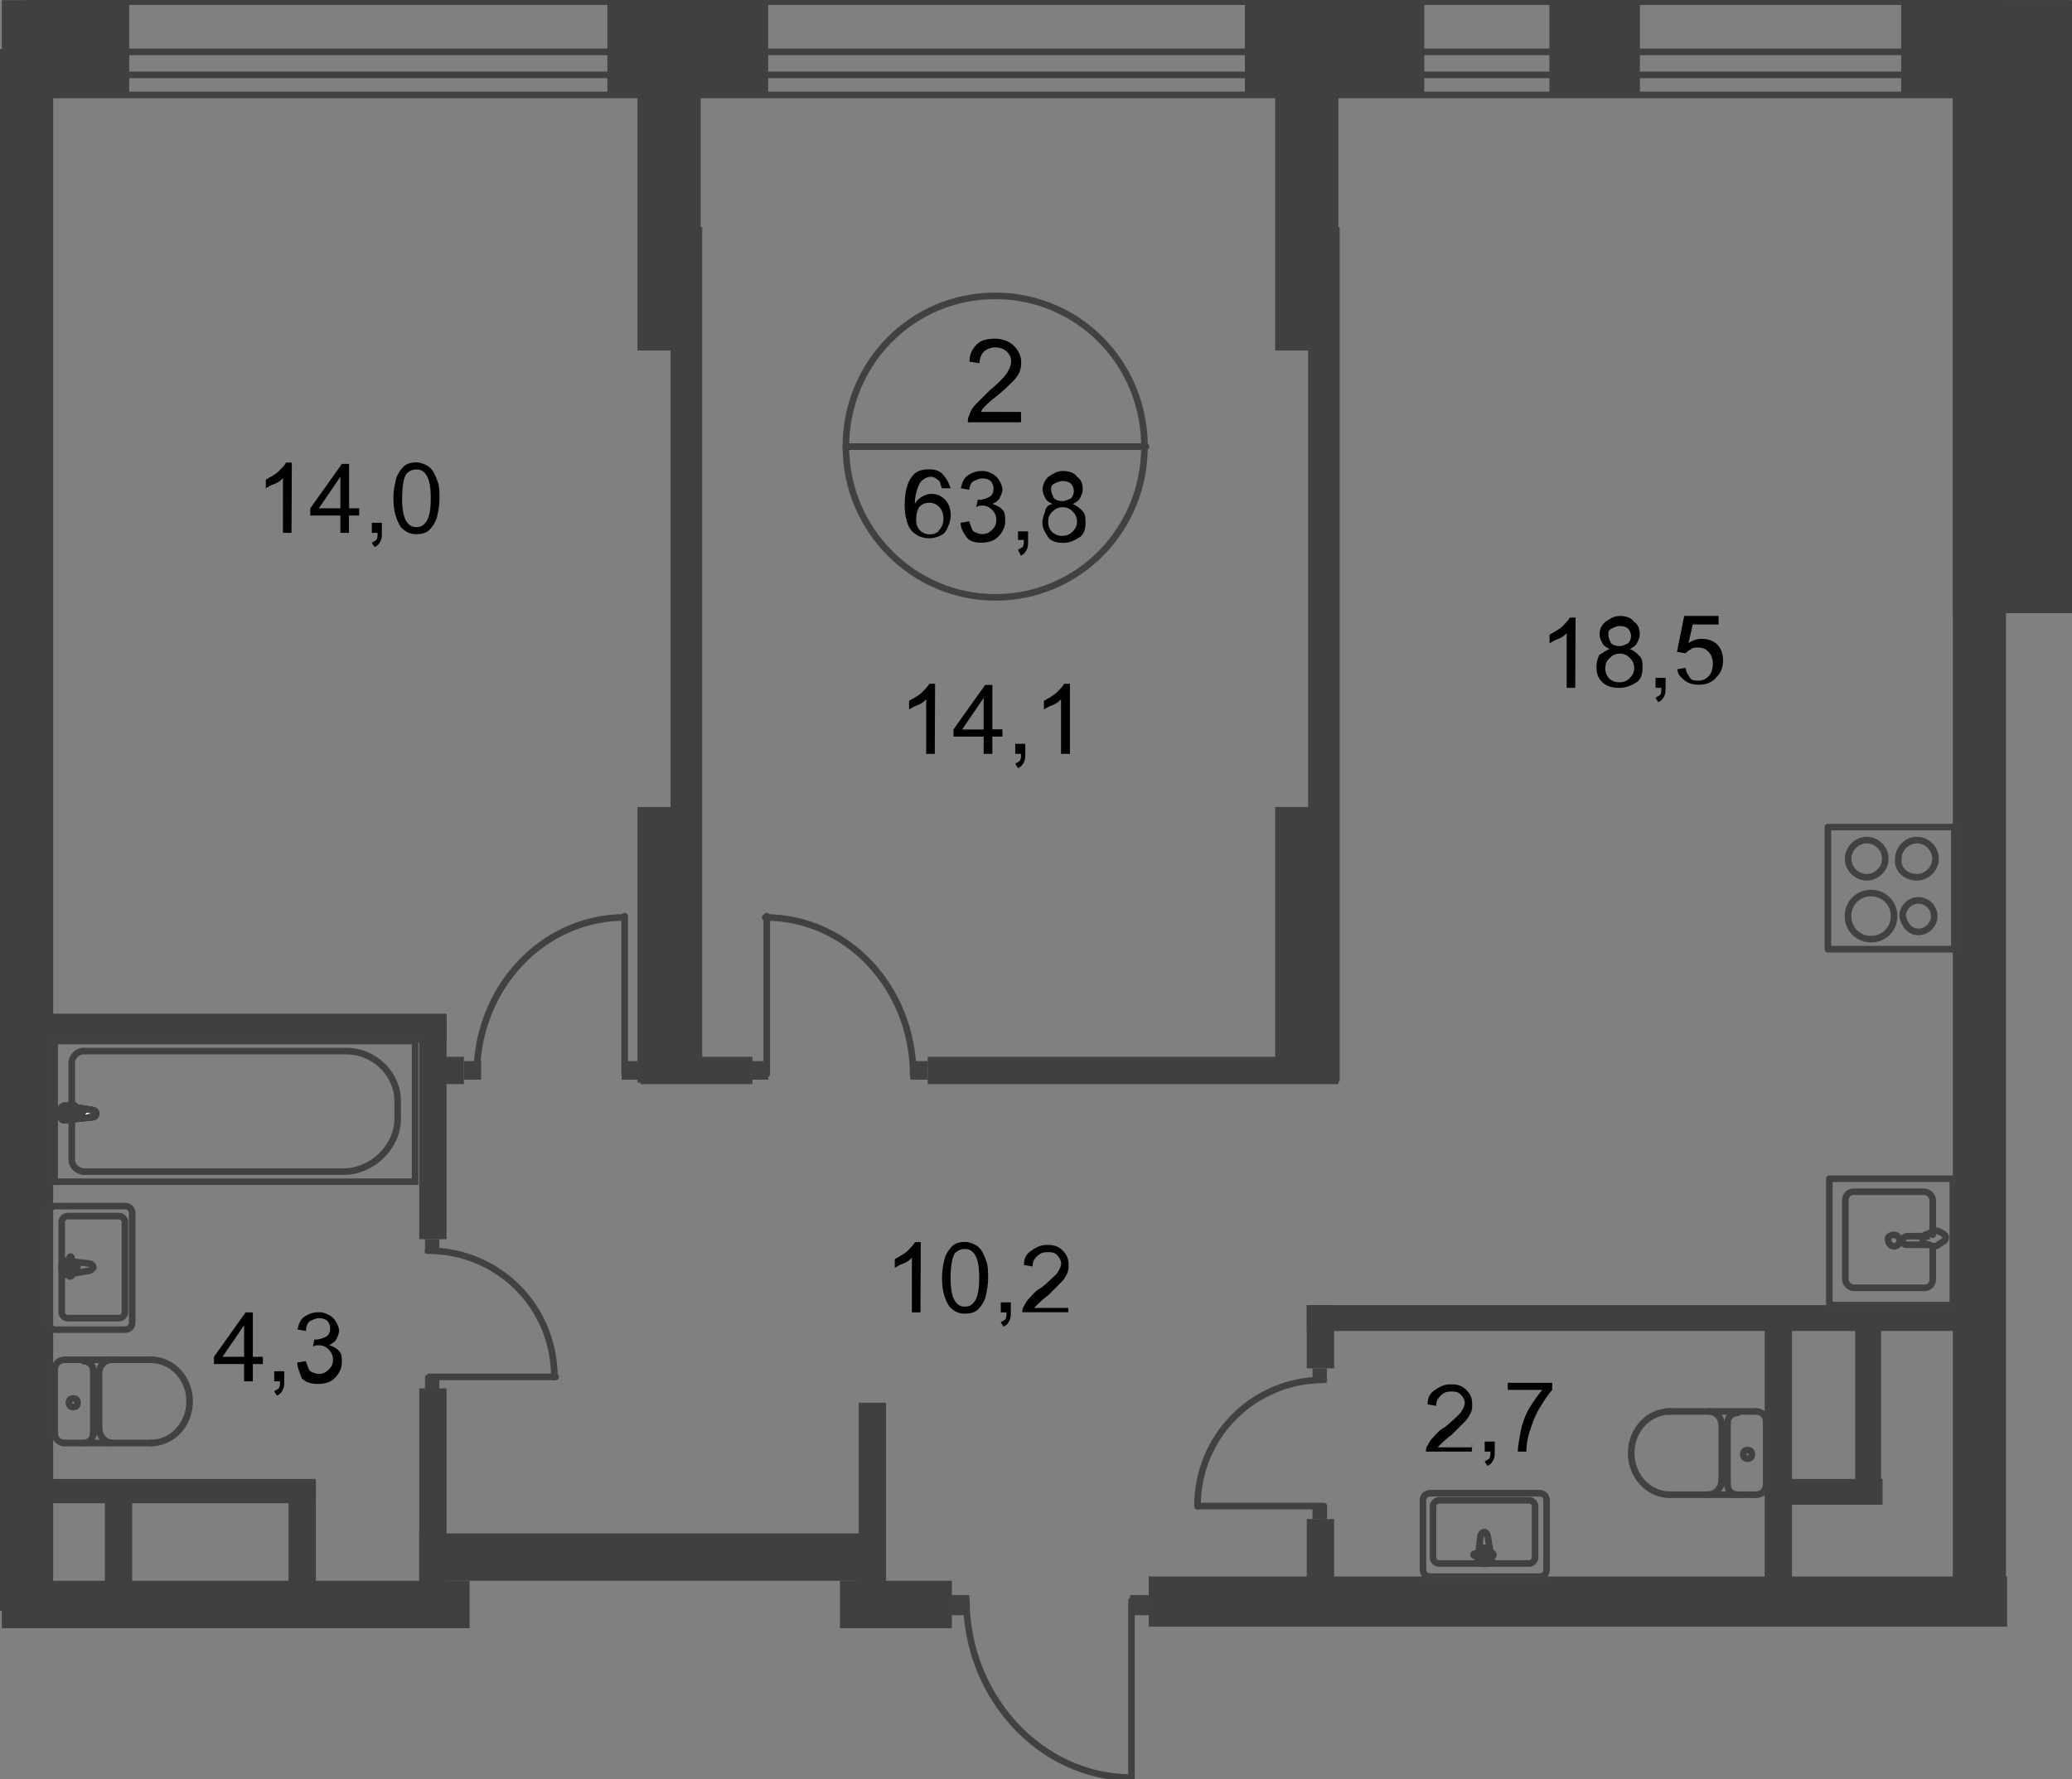 <?xml version="1.0" encoding="utf-8"?>
<!-- Generator: Adobe Illustrator 26.0.0, SVG Export Plug-In . SVG Version: 6.00 Build 0)  -->
<svg version="1.1" id="Слой_1" xmlns="http://www.w3.org/2000/svg" xmlns:xlink="http://www.w3.org/1999/xlink" x="0px" y="0px"
	 viewBox="0 0 1258.8 1081.1" style="enable-background:new 0 0 1258.8 1081.1;" xml:space="preserve">
<rect x="0" y="0" width="1258.8" height="1081.1" fill="#808080" stroke="none"/>
<style type="text/css">
	.st0{fill-rule:evenodd;clip-rule:evenodd;fill:#404041;}
	.st1{fill:none;stroke:#414042;stroke-width:4;stroke-linecap:round;stroke-linejoin:round;stroke-miterlimit:10;}
	.st2{fill:none;stroke:#414042;stroke-width:4;stroke-miterlimit:22.926;}
	.st3{fill:#FFFFFF;}
	.st4{fill:#414042;}
	.st5{fill:none;stroke:#404041;stroke-width:4;stroke-miterlimit:22.926;}
</style>
<polyline class="st0" points="1.1,0.1 78.5,0.1 78.5,59.4 1.1,59.4 "/>
<rect x="369" y="0.1" class="st0" width="97.7" height="59.3"/>
<rect x="941.3" y="0.1" class="st0" width="55" height="59.3"/>
<rect x="756.3" y="0.1" class="st0" width="109" height="59.3"/>
<polyline class="st0" points="1258,59.4 1155,59.4 1155,0.1 1258,0.1 "/>
<polyline class="st0" points="1258.8,372.6 1186.4,372.6 1186.4,0.1 1258.8,0.1 "/>
<polyline class="st0" points="1218.7,983.3 1186.4,983.3 1186.4,0.1 1218.7,0.1 "/>
<polyline class="st0" points="1.1,960.6 285.3,960.6 285.3,989.4 1.1,989.4 "/>
<rect y="29.8" class="st0" width="32.3" height="949.1"/>
<rect x="387.3" y="19.3" class="st0" width="38.4" height="193.7"/>
<rect x="387.3" y="490.4" class="st0" width="38.4" height="167.5"/>
<rect x="407.4" y="138" class="st0" width="19.2" height="519.9"/>
<rect x="774.7" y="19.3" class="st0" width="38.4" height="193.7"/>
<rect x="774.7" y="490.4" class="st0" width="38.4" height="167.5"/>
<rect x="794.7" y="138" class="st0" width="19.2" height="519.1"/>
<rect x="254.7" y="931.8" class="st0" width="282.6" height="28.8"/>
<rect x="510.3" y="960.6" class="st0" width="68" height="28.8"/>
<polyline class="st0" points="1219.4,988.5 697.9,988.5 697.9,958 1219.4,958 "/>
<polyline class="st0" points="1.1,616 271.3,616 271.3,633.5 1.1,633.5 "/>
<polyline class="st0" points="15.4,898.7 191.9,898.7 191.9,913.5 15.4,913.5 "/>
<rect x="63.7" y="911.8" class="st0" width="16.6" height="58.4"/>
<rect x="254.7" y="616.9" class="st0" width="16.6" height="136.1"/>
<rect x="254.7" y="843.7" class="st0" width="16.6" height="136.1"/>
<rect x="521.7" y="852.4" class="st0" width="16.6" height="128.2"/>
<rect x="793.9" y="923.1" class="st0" width="16.6" height="57.6"/>
<rect x="793.9" y="793.1" class="st0" width="16.6" height="38.4"/>
<rect x="793.9" y="793.1" class="st0" width="403" height="15.7"/>
<rect x="1076.5" y="898.7" class="st0" width="67.2" height="15.7"/>
<rect x="1072.1" y="800.1" class="st0" width="16.6" height="165.8"/>
<rect x="389.1" y="642.2" class="st0" width="68" height="16.6"/>
<rect x="563.6" y="642.2" class="st0" width="249.5" height="16.6"/>
<rect x="258.2" y="642.2" class="st0" width="23.6" height="16.6"/>
<path class="st1" d="M39.3,826.3c-3.5,0-6.1,2.6-6.1,6.1"/>
<line class="st1" x1="39.3" y1="826.3" x2="92.5" y2="826.3"/>
<path class="st1" d="M91.6,876.9c13.1,0,23.6-11.3,23.6-25.3c0-14-10.5-25.3-23.6-25.3"/>
<line class="st1" x1="92.5" y1="876.9" x2="39.3" y2="876.9"/>
<path class="st1" d="M33.2,870.8c0,3.5,2.6,6.1,6.1,6.1"/>
<line class="st1" x1="33.2" y1="871.6" x2="33.2" y2="833.2"/>
<path class="st1" d="M41.9,852.4c0,1.7,0.9,2.6,2.6,2.6c1.7,0,2.6-0.9,2.6-2.6c0-1.7-0.9-2.6-2.6-2.6
	C42.7,849.8,41.9,850.7,41.9,852.4z"/>
<path class="st1" d="M50.6,876.9c3.5,0,6.1-2.6,6.1-6.1"/>
<line class="st1" x1="56.7" y1="871.6" x2="56.7" y2="833.2"/>
<path class="st1" d="M56.7,833.2c0-3.5-2.6-6.1-6.1-6.1"/>
<path class="st1" d="M68,826.3c-4.4,0-7.9,3.5-7.9,8.7"/>
<line class="st1" x1="60.2" y1="835.9" x2="60.2" y2="869"/>
<path class="st1" d="M60.2,868.1c0,4.4,3.5,8.7,7.9,8.7"/>
<rect x="33.2" y="632.6" class="st2" width="219" height="85.5"/>
<path class="st2" d="M208.5,712h-157c-4.4,0-7.9-3.5-7.9-7v-59.3c0-3.5,3.5-7,7-7h159.6c17.4,0,31.4,14,31.4,30.5v10.5
	C241.6,697.2,225.9,712,208.5,712z"/>
<path class="st3" d="M55.8,674.5l-16.6-2.6c-3.5,0-3.5,9.6,0,8.7l16.6-1.7c1.7,0,2.6-0.9,2.6-2.6C58.4,675.3,56.7,674.5,55.8,674.5z
	"/>
<path class="st2" d="M55.8,674.5l-16.6-2.6c-3.5,0-3.5,9.6,0,8.7l16.6-1.7c1.7,0,2.6-0.9,2.6-2.6C58.4,675.3,56.7,674.5,55.8,674.5z
	"/>
<path class="st2" d="M55.8,674.5l-16.6-2.6c-3.5,0-3.5,9.6,0,8.7l16.6-1.7c1.7,0,2.6-0.9,2.6-2.6C58.4,675.3,56.7,674.5,55.8,674.5z
	"/>
<path class="st2" d="M55.8,674.5l-16.6-2.6c-3.5,0-3.5,9.6,0,8.7l16.6-1.7c1.7,0,2.6-0.9,2.6-2.6C58.4,675.3,56.7,674.5,55.8,674.5z
	"/>
<path class="st1" d="M55.8,674.5l-16.6-2.6c-3.5,0-3.5,9.6,0,8.7l16.6-1.7c1.7,0,2.6-0.9,2.6-2.6C58.4,675.3,56.7,674.5,55.8,674.5z
	"/>
<path class="st3" d="M43.6,671L43.6,671c-0.9,0-1.7,0.9-1.7,0.9v2.6h-3.5c-0.9,0-1.7,0.9-1.7,0.9c0,0.9,0.9,0.9,1.7,0.9h3.5v2.6
	c0,0.9,0.9,0.9,1.7,0.9c0.9,0,1.7-0.9,1.7-0.9v-2.6h3.5c0.9,0,1.7-0.9,1.7-0.9c0-0.9-0.9-0.9-1.7-0.9h-3.5v-2.6
	C44.5,671,43.6,671,43.6,671z"/>
<path class="st1" d="M43.6,671L43.6,671c-0.9,0-1.7,0.9-1.7,0.9v2.6h-3.5c-0.9,0-1.7,0.9-1.7,0.9c0,0.9,0.9,0.9,1.7,0.9h3.5v2.6
	c0,0.9,0.9,0.9,1.7,0.9c0.9,0,1.7-0.9,1.7-0.9v-2.6h3.5c0.9,0,1.7-0.9,1.7-0.9c0-0.9-0.9-0.9-1.7-0.9h-3.5v-2.6
	C44.5,671,43.6,671,43.6,671z"/>
<path class="st1" d="M43.6,671L43.6,671c-0.9,0-1.7,0.9-1.7,0.9v2.6h-3.5c-0.9,0-1.7,0.9-1.7,0.9c0,0.9,0.9,0.9,1.7,0.9h3.5v2.6
	c0,0.9,0.9,0.9,1.7,0.9c0.9,0,1.7-0.9,1.7-0.9v-2.6h3.5c0.9,0,1.7-0.9,1.7-0.9c0-0.9-0.9-0.9-1.7-0.9h-3.5v-2.6
	C44.5,671,43.6,671,43.6,671z"/>
<path class="st1" d="M43.6,671L43.6,671c-0.9,0-1.7,0.9-1.7,0.9v2.6h-3.5c-0.9,0-1.7,0.9-1.7,0.9c0,0.9,0.9,0.9,1.7,0.9h3.5v2.6
	c0,0.9,0.9,0.9,1.7,0.9c0.9,0,1.7-0.9,1.7-0.9v-2.6h3.5c0.9,0,1.7-0.9,1.7-0.9c0-0.9-0.9-0.9-1.7-0.9h-3.5v-2.6
	C44.5,671,43.6,671,43.6,671z"/>
<path class="st1" d="M43.6,671L43.6,671c-0.9,0-1.7,0.9-1.7,0.9v2.6h-3.5c-0.9,0-1.7,0.9-1.7,0.9c0,0.9,0.9,0.9,1.7,0.9h3.5v2.6
	c0,0.9,0.9,0.9,1.7,0.9c0.9,0,1.7-0.9,1.7-0.9v-2.6h3.5c0.9,0,1.7-0.9,1.7-0.9c0-0.9-0.9-0.9-1.7-0.9h-3.5v-2.6
	C44.5,671,43.6,671,43.6,671z"/>
<path class="st1" d="M54.1,772.2l-14.8,2.6c-2.6,0-2.6-9.6,0-8.7l14.8,1.7c0.9,0,2.6,0.9,2.6,2.6C55.8,771.3,55,772.2,54.1,772.2z"
	/>
<path class="st1" d="M42.7,775.7L42.7,775.7c-0.9,0-0.9-0.9-0.9-1.7v-2.6h-2.6c-0.9,0-0.9-0.9-0.9-1.7c0-0.9,0.9-0.9,0.9-0.9h2.6
	v-3.5c0-0.9,0.9-1.7,0.9-1.7c0.9,0,0.9,0.9,0.9,1.7v3.5h2.6c0.9,0,0.9,0.9,0.9,0.9l-0.9,1.7h-2.6v2.6
	C43.6,774.8,43.6,775.7,42.7,775.7z"/>
<path class="st1" d="M75.9,732.9H34c-2.6,0-4.4,1.7-4.4,4.4v66.3c0,2.6,1.7,4.4,4.4,4.4h41.9c2.6,0,4.4-1.7,4.4-4.4v-66.3
	C80.3,734.7,78.5,732.9,75.9,732.9z"/>
<path class="st1" d="M72.4,739H41c-1.7,0-3.5,1.7-3.5,3.5v55c0,1.7,1.7,3.5,3.5,3.5h31.4c1.7,0,3.5-1.7,3.5-3.5v-55
	C75.9,740.8,74.2,739,72.4,739z"/>
<path class="st1" d="M1066.9,857.7c3.5,0,6.1,2.6,6.1,6.1"/>
<line class="st1" x1="1066.9" y1="857.7" x2="1013.7" y2="857.7"/>
<path class="st1" d="M1014.6,908.3c-13.1,0-23.6-11.3-23.6-25.3c0-14,10.5-25.3,23.6-25.3"/>
<line class="st1" x1="1013.7" y1="908.3" x2="1066.9" y2="908.3"/>
<path class="st1" d="M1073,902.2c0,3.5-2.6,6.1-6.1,6.1"/>
<line class="st1" x1="1073" y1="903" x2="1073" y2="864.7"/>
<path class="st1" d="M1064.3,883.8c0,1.7-0.9,2.6-2.6,2.6s-2.6-0.9-2.6-2.6c0-1.7,0.9-2.6,2.6-2.6S1064.3,882.1,1064.3,883.8z"/>
<path class="st1" d="M1055.6,908.3c-3.5,0-6.1-2.6-6.1-6.1"/>
<line class="st1" x1="1049.5" y1="903" x2="1049.5" y2="864.7"/>
<path class="st1" d="M1049.5,864.7c0-3.5,2.6-6.1,6.1-6.1"/>
<path class="st1" d="M1038.1,857.7c4.4,0,7.9,3.5,7.9,8.7"/>
<line class="st1" x1="1046" y1="867.3" x2="1046" y2="900.4"/>
<path class="st1" d="M1046,899.5c0,4.4-3.5,8.7-7.9,8.7"/>
<path class="st1" d="M903.8,933.6l2.6,14.8c0,2.6-9.6,2.6-8.7,0l1.7-14.8c0-0.9,0.9-2.6,2.6-2.6C902.9,931,903.8,932.7,903.8,933.6z
	"/>
<path class="st1" d="M907.3,944.9L907.3,944.9c0,0.9-0.9,0.9-1.7,0.9h-2.6v2.6c0,0.9-0.9,0.9-1.7,0.9c-0.9,0-0.9-0.9-0.9-0.9v-2.6
	h-3.5c-0.9,0-1.7-0.9-1.7-0.9c0-0.9,0.9-0.9,1.7-0.9h3.5v-2.6c0-0.9,0.9-0.9,0.9-0.9c0.9,0,1.7,0.9,1.7,0.9v2.6h2.6
	C906.4,943.2,907.3,944,907.3,944.9z"/>
<path class="st1" d="M864.5,911.8v41.9c0,2.6,1.7,4.4,4.4,4.4h66.3c2.6,0,4.4-1.7,4.4-4.4v-41.9c0-2.6-1.7-4.4-4.4-4.4h-66.3
	C866.3,907.4,864.5,909.1,864.5,911.8z"/>
<path class="st1" d="M870.6,915.2v31.4c0,1.7,1.7,3.5,3.5,3.5h55c1.7,0,3.5-1.7,3.5-3.5v-31.4c0-1.7-1.7-3.5-3.5-3.5h-55
	C872.4,911.8,870.6,913.5,870.6,915.2z"/>
<path class="st1" d="M554.8,653.5c0-53.2-40.1-96-89.9-96"/>
<polyline class="st1" points="465.8,556.7 465.8,652.7 458.9,652.7 "/>
<rect x="456.3" y="644.8" class="st4" width="10.5" height="11.3"/>
<rect x="553.1" y="644.8" class="st4" width="10.5" height="11.3"/>
<path class="st1" d="M289.6,653.5c0-53.2,40.1-96,89.9-96"/>
<polyline class="st1" points="379.5,556.7 379.5,652.7 385.6,652.7 "/>
<rect x="377.7" y="644.8" class="st4" width="10.5" height="11.3"/>
<rect x="281.8" y="644.8" class="st4" width="10.5" height="11.3"/>
<path class="st1" d="M587.1,972c0,59.3,45.4,108.2,100.3,108.2"/>
<polyline class="st1" points="687.4,1080.1 687.4,972.8 695.3,972.8 "/>
<rect x="686.6" y="969.3" class="st4" width="11.3" height="12.2"/>
<rect x="577.5" y="969.3" class="st4" width="11.3" height="12.2"/>
<path class="st1" d="M260,760c42.7,0,76.8,34,76.8,76.8"/>
<polyline class="st1" points="337.6,836.7 260.8,836.7 260.8,842 "/>
<rect x="258.2" y="835.9" class="st4" width="8.7" height="8.7"/>
<rect x="258.2" y="753" class="st4" width="8.7" height="8.7"/>
<path class="st1" d="M804.3,838.5c-42.7,0-76.8,34-76.8,76.8"/>
<polyline class="st1" points="727.6,915.2 804.3,915.2 804.3,921.4 "/>
<rect x="797.4" y="914.4" class="st4" width="8.7" height="8.7"/>
<rect x="797.4" y="831.5" class="st4" width="8.7" height="8.7"/>
<line class="st5" x1="1218.7" y1="57.7" x2="15.4" y2="57.7"/>
<line class="st5" x1="15.4" y1="1" x2="1218.7" y2="1"/>
<line class="st5" x1="1218.7" y1="45.5" x2="15.4" y2="45.5"/>
<line class="st5" x1="15.4" y1="31.5" x2="1218.7" y2="31.5"/>
<path class="st1" d="M1164.6,533.1c6.1,0,11.3-5.2,11.3-11.3c0-6.1-5.2-11.3-11.3-11.3c-6.1,0-11.3,5.2-11.3,11.3
	C1152.4,527.9,1157.6,533.1,1164.6,533.1z"/>
<rect x="1110.5" y="502.6" class="st1" width="76.8" height="74.2"/>
<path class="st1" d="M1165.5,566.3c5.2,0,9.6-4.4,9.6-9.6s-4.4-9.6-9.6-9.6c-5.2,0-9.6,4.4-9.6,9.6
	C1156.8,561.9,1160.3,566.3,1165.5,566.3z"/>
<path class="st1" d="M1136.7,570.7c7.9,0,14-6.1,14-14c0-7.9-6.1-14-14-14c-7.9,0-14,6.1-14,14
	C1122.7,564.6,1128.9,570.7,1136.7,570.7z"/>
<path class="st1" d="M1134.1,533.1c6.1,0,11.3-5.2,11.3-11.3c0-6.1-5.2-11.3-11.3-11.3s-11.3,5.2-11.3,11.3
	C1122.7,527.9,1128,533.1,1134.1,533.1z"/>
<path class="st1" d="M1174.2,757.3v20.1c0,2.6-1.7,5.2-5.2,5.2h-42.7c-2.6,0-5.2-2.6-5.2-5.2v-48c0-2.6,1.7-5.2,5.2-5.2h42.7
	c2.6,0,5.2,2.6,5.2,5.2v20.9"/>
<path class="st2" d="M1150.7,750.4c1.7,0,3.5,1.7,3.5,3.5c0,1.7-1.7,3.5-3.5,3.5s-3.5-1.7-3.5-3.5
	C1146.3,752.1,1148,750.4,1150.7,750.4z"/>
<path class="st2" d="M1172.5,751.2h-14c-0.9,0-2.6,0.9-2.6,2.6c0,1.7,0.9,2.6,2.6,2.6h14"/>
<path class="st2" d="M1174.2,757.3c-1.7-0.9-3.5-0.9-4.4-1.7c-0.9,0-0.9,0-1.7-0.9l0,0c0,0,0,0,0-0.9V753v-0.9c0,0,0,0,0-0.9l0,0
	c0,0,0.9,0,1.7-0.9c0.9,0,1.7-0.9,4.4-1.7c0.9-0.9,2.6-0.9,4.4,0c1.7,0.9,3.5,1.7,3.5,3.5c0,1.7-1.7,2.6-3.5,3.5
	C1176.8,757.3,1176,757.3,1174.2,757.3z"/>
<rect x="1111.4" y="716.3" class="st1" width="75" height="76.8"/>
<path class="st1" d="M695.3,271.4c0,50.6-40.1,91.6-90.7,91.6c-49.7,0-90.7-41-90.7-91.6s40.1-91.6,90.7-91.6
	C655.2,179.8,695.3,220.8,695.3,271.4z"/>
<line class="st1" x1="513.8" y1="271.4" x2="696.2" y2="271.4"/>
<g>
	<path d="M620.3,250.5v6.1H588c0-1.7,0-2.6,0.9-4.4c0.9-2.6,1.7-4.4,4.4-7c1.7-1.7,4.4-4.4,7.9-7.9c5.2-4.4,8.7-7.9,10.5-10.5
		c1.7-2.6,2.6-5.2,2.6-7c0-2.6-0.9-4.4-2.6-6.1c-1.7-1.7-4.4-2.6-7-2.6c-2.6,0-5.2,0.9-7,2.6c-1.7,1.7-2.6,4.4-2.6,7l-6.1-0.9
		c0-4.4,1.7-7.9,4.4-10.5c2.6-2.6,6.1-3.5,11.3-3.5c4.4,0,8.7,1.7,11.3,4.4c2.6,2.6,4.4,6.1,4.4,9.6c0,1.7,0,3.5-0.9,6.1
		c-0.9,1.7-1.7,3.5-4.4,6.1c-1.7,1.7-5.2,5.2-9.6,8.7c-3.5,2.6-6.1,5.2-7,6.1c-0.9,0.9-1.7,1.7-2.6,3.5H620.3z"/>
</g>
<g>
	<path d="M577.5,296.7h-5.2c-0.9-1.7-0.9-3.5-1.7-4.4c-1.7-1.7-3.5-2.6-5.2-2.6c-1.7,0-3.5,0.9-4.4,1.7c-1.7,0.9-2.6,2.6-3.5,5.2
		c-0.9,2.6-1.7,5.2-1.7,9.6c0.9-1.7,2.6-3.5,4.4-4.4c1.7-0.9,3.5-1.7,5.2-1.7c3.5,0,6.1,0.9,8.7,3.5c2.6,2.6,3.5,6.1,3.5,9.6
		c0,2.6-0.9,5.2-1.7,7c-0.9,2.6-2.6,4.4-4.4,5.2c-1.7,0.9-4.4,1.7-7,1.7c-4.4,0-7.9-1.7-10.5-4.4c-2.6-2.6-4.4-8.7-4.4-15.7
		c0-7.9,1.7-14,4.4-17.4c2.6-3.5,6.1-4.4,10.5-4.4c3.5,0,6.1,0.9,7.9,2.6C575.8,291.5,576.6,294.1,577.5,296.7z M556.6,315.1
		c0,1.7,0,3.5,0.9,5.2c0.9,1.7,1.7,2.6,3.5,3.5c1.7,0.9,2.6,0.9,4.4,0.9c1.7,0,4.4-0.9,5.2-2.6c1.7-1.7,2.6-4.4,2.6-7
		c0-2.6-0.9-5.2-2.6-7c-1.7-1.7-3.5-2.6-6.1-2.6c-2.6,0-4.4,0.9-6.1,2.6C557.4,309.8,556.6,312.4,556.6,315.1z"/>
	<path d="M583.6,317.7l5.2-0.9c0.9,2.6,1.7,5.2,2.6,6.1c1.7,0.9,3.5,1.7,5.2,1.7c2.6,0,4.4-0.9,6.1-2.6c1.7-1.7,2.6-3.5,2.6-6.1
		s-0.9-4.4-2.6-6.1c-1.7-1.7-3.5-2.6-6.1-2.6c-0.9,0-1.7,0-3.5,0.9l0.9-4.4h0.9c2.6,0,4.4-0.9,6.1-1.7c1.7-0.9,2.6-2.6,2.6-5.2
		c0-1.7-0.9-3.5-1.7-4.4c-0.9-0.9-2.6-1.7-5.2-1.7c-1.7,0-3.5,0.9-5.2,1.7c-1.7,0.9-2.6,3.5-2.6,5.2l-5.2-0.9
		c0.9-3.5,1.7-6.1,4.4-7.9c2.6-1.7,5.2-2.6,8.7-2.6c2.6,0,4.4,0.9,6.1,1.7c1.7,0.9,3.5,2.6,4.4,4.4c0.9,1.7,1.7,3.5,1.7,5.2
		c0,1.7-0.9,3.5-1.7,5.2c-0.9,1.7-2.6,2.6-4.4,3.5c2.6,0.9,4.4,1.7,6.1,3.5c1.7,1.7,1.7,4.4,1.7,7c0,3.5-1.7,7-4.4,9.6
		s-6.1,3.5-10.5,3.5c-3.5,0-7-0.9-8.7-3.5C585.4,323.8,583.6,321.2,583.6,317.7z"/>
	<path d="M618.5,329v-6.1h6.1v6.1c0,1.7,0,3.5-0.9,5.2c-0.9,1.7-1.7,2.6-3.5,3.5l-1.7-3.5c0.9-0.9,1.7-0.9,2.6-1.7
		c0.9-0.9,0.9-2.6,0.9-4.4h-3.5V329z"/>
	<path d="M639.5,306.3c-1.7-0.9-3.5-1.7-4.4-3.5s-1.7-3.5-1.7-5.2c0-2.6,0.9-5.2,3.5-7.9c2.6-1.7,5.2-3.5,8.7-3.5s7,0.9,8.7,3.5
		c2.6,1.7,3.5,4.4,3.5,7.9c0,1.7-0.9,3.5-1.7,5.2c-0.9,1.7-2.6,2.6-4.4,3.5c2.6,0.9,4.4,2.6,6.1,4.4c1.7,1.7,1.7,4.4,1.7,7
		c0,3.5-0.9,7-3.5,8.7c-2.6,1.7-6.1,3.5-9.6,3.5c-4.4,0-7.9-0.9-9.6-3.5c-1.7-2.6-3.5-5.2-3.5-8.7c0-2.6,0.9-5.2,1.7-7
		C635.1,308.1,637.7,306.3,639.5,306.3z M636.8,316.8c0,1.7,0,2.6,0.9,4.4c0.9,1.7,1.7,2.6,3.5,3.5c1.7,0.9,2.6,0.9,4.4,0.9
		c2.6,0,4.4-0.9,6.1-2.6c1.7-1.7,2.6-3.5,2.6-6.1c0-2.6-0.9-4.4-2.6-6.1c-1.7-1.7-3.5-2.6-6.1-2.6c-2.6,0-4.4,0.9-6.1,2.6
		C637.7,312.4,636.8,314.2,636.8,316.8z M638.6,297.6c0,1.7,0.9,3.5,1.7,5.2c0.9,0.9,2.6,1.7,5.2,1.7c1.7,0,3.5-0.9,5.2-1.7
		c0.9-0.9,1.7-2.6,1.7-4.4s-0.9-3.5-1.7-4.4c-0.9-0.9-2.6-1.7-5.2-1.7c-1.7,0-3.5,0.9-5.2,1.7C638.6,295,638.6,295.9,638.6,297.6z"
		/>
</g>
<g>
	<path d="M567.9,458.1h-5.2V425c-0.9,0.9-2.6,2.6-5.2,3.5c-2.6,0.9-3.5,1.7-5.2,2.6v-5.2c2.6-1.7,5.2-2.6,7.9-5.2
		c1.7-1.7,3.5-3.5,4.4-5.2h3.5L567.9,458.1L567.9,458.1z"/>
	<path d="M597.6,458.1v-10.5h-18.3v-4.4l19.2-27h4.4v27h6.1v4.4h-6.1v10.5H597.6z M597.6,443.3v-19.2l-13.1,19.2H597.6z"/>
	<path d="M616.8,458.1V452h6.1v6.1c0,1.7,0,3.5-0.9,5.2c-0.9,1.7-1.7,2.6-3.5,3.5l-1.7-2.6c0.9-0.9,1.7-0.9,2.6-1.7
		c0.9-0.9,0.9-2.6,0.9-4.4H616.8z"/>
	<path d="M649,458.1h-4.4V425c-0.9,0.9-2.6,2.6-5.2,3.5c-2.6,0.9-3.5,1.7-5.2,2.6v-5.2c2.6-1.7,5.2-2.6,7.9-5.2
		c1.7-1.7,3.5-3.5,4.4-5.2h3.5v42.7H649z"/>
</g>
<g>
	<path d="M177.1,323.8h-5.2v-33.2c-0.9,0.9-2.6,2.6-5.2,3.5c-2.6,0.9-3.5,1.7-5.2,2.6v-5.2c2.6-1.7,5.2-2.6,7.9-5.2
		c1.7-1.7,3.5-3.5,4.4-5.2h3.5L177.1,323.8L177.1,323.8z"/>
	<path d="M206.8,323.8v-10.5h-18.3v-4.4l19.2-27h4.4v27h6.1v4.4H212v10.5H206.8z M206.8,308.9v-19.2l-13.1,19.2H206.8z"/>
	<path d="M225.9,323.8v-6.1h6.1v6.1c0,1.7,0,3.5-0.9,5.2c-0.9,1.7-1.7,2.6-3.5,3.5l-1.7-2.6c0.9-0.9,1.7-0.9,2.6-1.7
		c0.9-0.9,0.9-2.6,0.9-4.4H225.9z"/>
	<path d="M239,302.8c0-5.2,0.9-8.7,1.7-12.2c0.9-2.6,2.6-5.2,4.4-7s4.4-2.6,7.9-2.6c2.6,0,4.4,0.9,6.1,1.7c1.7,0.9,3.5,2.6,4.4,4.4
		s1.7,3.5,2.6,6.1c0.9,2.6,0.9,6.1,0.9,9.6c0,5.2-0.9,8.7-1.7,12.2c-0.9,2.6-2.6,5.2-4.4,7c-1.7,1.7-4.4,2.6-7.9,2.6
		c-4.4,0-7-1.7-9.6-4.4C240.8,315.9,239,310.7,239,302.8z M244.3,302.8c0,7,0.9,11.3,2.6,14c1.7,2.6,3.5,3.5,6.1,3.5
		c2.6,0,4.4-0.9,6.1-3.5c1.7-2.6,2.6-7,2.6-14c0-7-0.9-11.3-2.6-14s-3.5-3.5-6.1-3.5c-2.6,0-4.4,0.9-6.1,2.6
		C245.1,290.6,244.3,295.9,244.3,302.8z"/>
</g>
<g>
	<path d="M957,418h-5.2v-33.2c-0.9,0.9-2.6,2.6-5.2,3.5c-2.6,0.9-3.5,1.7-5.2,2.6v-5.2c2.6-1.7,5.2-2.6,7.9-5.2
		c1.7-1.7,3.5-3.5,4.4-5.2h3.5L957,418L957,418z"/>
	<path d="M977.9,394.4c-1.7-0.9-3.5-1.7-4.4-3.5s-1.7-3.5-1.7-5.2c0-3.5,0.9-5.2,3.5-7.9c2.6-1.7,5.2-3.5,8.7-3.5s7,0.9,8.7,3.5
		c2.6,1.7,3.5,4.4,3.5,7.9c0,1.7-0.9,3.5-1.7,5.2c-0.9,1.7-2.6,2.6-4.4,3.5c2.6,0.9,4.4,2.6,6.1,4.4c1.7,1.7,1.7,4.4,1.7,7
		c0,3.5-0.9,7-3.5,8.7c-2.6,1.7-6.1,3.5-10.5,3.5s-7.9-0.9-10.5-3.5c-2.6-2.6-3.5-5.2-3.5-9.6c0-2.6,0.9-5.2,1.7-7
		C973.6,397.1,975.3,395.3,977.9,394.4z M975.3,405.8c0,1.7,0,2.6,0.9,4.4s1.7,2.6,3.5,3.5c1.7,0.9,2.6,0.9,4.4,0.9
		c2.6,0,4.4-0.9,6.1-2.6c1.7-1.7,2.6-3.5,2.6-6.1c0-2.6-0.9-4.4-2.6-6.1c-1.7-1.7-3.5-2.6-6.1-2.6c-2.6,0-4.4,0.9-6.1,2.6
		C976.2,401.4,975.3,403.2,975.3,405.8z M977.1,385.7c0,1.7,0.9,3.5,1.7,5.2c0.9,0.9,2.6,1.7,5.2,1.7c1.7,0,3.5-0.9,5.2-1.7
		c0.9-0.9,1.7-2.6,1.7-4.4s-0.9-3.5-1.7-4.4s-2.6-1.7-5.2-1.7c-1.7,0-3.5,0.9-5.2,1.7C977.1,383.1,977.1,384,977.1,385.7z"/>
	<path d="M1005.8,418v-6.1h6.1v6.1c0,1.7,0,3.5-0.9,5.2c-0.9,1.7-1.7,2.6-3.5,3.5l-1.7-2.6c0.9-0.9,1.7-0.9,2.6-1.7
		c0.9-0.9,0.9-2.6,0.9-4.4H1005.8z"/>
	<path d="M1018.9,406.7l5.2-0.9c0,2.6,1.7,4.4,2.6,6.1s3.5,1.7,5.2,1.7c2.6,0,4.4-0.9,6.1-2.6c1.7-1.7,2.6-4.4,2.6-7.9
		c0-2.6-0.9-5.2-2.6-7c-1.7-1.7-3.5-2.6-6.1-2.6c-1.7,0-3.5,0-4.4,0.9c-1.7,0.9-2.6,1.7-3.5,2.6l-5.2-0.9l4.4-21.8h20.9v5.2h-15.7
		l-2.6,11.3c2.6-1.7,5.2-2.6,7.9-2.6c3.5,0,7,0.9,9.6,3.5c2.6,2.6,3.5,6.1,3.5,9.6c0,3.5-0.9,7-3.5,9.6c-2.6,3.5-6.1,5.2-11.3,5.2
		c-3.5,0-7-0.9-9.6-3.5C1019.8,410.1,1019.8,410.1,1018.9,406.7z"/>
</g>
<g>
	<path d="M559.2,797.5H554v-33.2c-0.9,0.9-2.6,2.6-5.2,3.5c-2.6,0.9-3.5,1.7-5.2,2.6v-5.2c2.6-1.7,5.2-2.6,7.9-5.2
		c1.7-1.7,3.5-3.5,4.4-5.2h3.5L559.2,797.5L559.2,797.5z"/>
	<path d="M572.3,776.5c0-5.2,0.9-8.7,1.7-12.2c0.9-2.6,2.6-5.2,4.4-7c1.7-1.7,4.4-2.6,7.9-2.6c2.6,0,4.4,0.9,6.1,1.7
		c1.7,0.9,3.5,2.6,4.4,4.4c0.9,1.7,1.7,3.5,2.6,6.1c0.9,2.6,0.9,6.1,0.9,9.6c0,5.2-0.9,8.7-1.7,12.2c-0.9,2.6-2.6,5.2-4.4,7
		c-1.7,1.7-4.4,2.6-7.9,2.6c-4.4,0-7-1.7-9.6-4.4C574,789.6,572.3,784.4,572.3,776.5z M577.5,776.5c0,7,0.9,11.3,2.6,14
		c1.7,2.6,3.5,3.5,6.1,3.5c2.6,0,4.4-0.9,6.1-3.5c1.7-2.6,2.6-7,2.6-14c0-7-0.9-11.3-2.6-14c-1.7-2.6-3.5-3.5-6.1-3.5
		c-2.6,0-4.4,0.9-6.1,2.6C578.4,764.3,577.5,769.6,577.5,776.5z"/>
	<path d="M608,797.5v-6.1h6.1v6.1c0,1.7,0,3.5-0.9,5.2c-0.9,1.7-1.7,2.6-3.5,3.5l-1.7-2.6c0.9-0.9,1.7-0.9,2.6-1.7
		c0.9-0.9,0.9-2.6,0.9-4.4H608z"/>
	<path d="M649,792.2v5.2h-27.9c0-0.9,0-2.6,0.9-3.5c0.9-1.7,1.7-3.5,3.5-5.2c1.7-1.7,3.5-4.4,7-6.1c4.4-3.5,7.9-7,9.6-8.7
		c1.7-2.6,2.6-4.4,2.6-6.1c0-1.7-0.9-3.5-2.6-5.2c-1.7-1.7-3.5-1.7-6.1-1.7c-2.6,0-4.4,0.9-6.1,2.6c-1.7,1.7-2.6,3.5-2.6,6.1
		l-5.2-0.9c0-4.4,1.7-7,4.4-8.7c2.6-1.7,5.2-3.5,9.6-3.5s7,0.9,9.6,3.5c2.6,2.6,3.5,5.2,3.5,8.7c0,1.7,0,3.5-0.9,5.2
		c-0.9,1.7-1.7,3.5-3.5,5.2c-1.7,1.7-4.4,4.4-7.9,7.9c-3.5,2.6-5.2,4.4-6.1,5.2c-0.9,0.9-1.7,1.7-2.6,2.6H649V792.2z"/>
</g>
<g>
	<path d="M894.2,876.9v5.2h-27.9c0-0.9,0-2.6,0.9-3.5c0.9-1.7,1.7-3.5,3.5-5.2c1.7-1.7,3.5-4.4,7-6.1c4.4-3.5,7.9-7,9.6-8.7
		c1.7-2.6,2.6-4.4,2.6-6.1c0-1.7-0.9-3.5-2.6-5.2c-1.7-1.7-3.5-1.7-6.1-1.7c-2.6,0-4.4,0.9-6.1,2.6c-1.7,1.7-2.6,3.5-2.6,6.1
		l-5.2-0.9c0-4.4,1.7-7,4.4-8.7c2.6-1.7,5.2-3.5,9.6-3.5c4.4,0,7,0.9,9.6,3.5c2.6,2.6,3.5,5.2,3.5,8.7c0,1.7,0,3.5-0.9,5.2
		c-0.9,1.7-1.7,3.5-3.5,5.2c-1.7,1.7-4.4,4.4-7.9,7.9c-3.5,2.6-5.2,4.4-6.1,5.2c-0.9,0.9-1.7,1.7-2.6,2.6h20.9V876.9z"/>
	<path d="M902,882.1V876h6.1v6.1c0,1.7,0,3.5-0.9,5.2c-0.9,1.7-1.7,2.6-3.5,3.5l-1.7-2.6c0.9-0.9,1.7-0.9,2.6-1.7
		c0.9-0.9,0.9-2.6,0.9-4.4H902z"/>
	<path d="M916,845.5v-5.2h27v4.4c-2.6,2.6-5.2,7-7.9,11.3c-2.6,4.4-4.4,9.6-6.1,14.8c-0.9,3.5-1.7,7-1.7,11.3h-5.2
		c0-3.5,0.9-7,1.7-12.2c0.9-4.4,2.6-9.6,5.2-14c2.6-4.4,5.2-7.9,7.9-11.3H916V845.5z"/>
</g>
<g>
	<path d="M148.3,839.4v-10.5H130v-4.4l19.2-27h4.4v27h6.1v4.4h-6.1v10.5H148.3z M148.3,824.5v-19.2l-13.1,19.2H148.3z"/>
	<path d="M166.6,839.4v-6.1h6.1v6.1c0,1.7,0,3.5-0.9,5.2c-0.9,1.7-1.7,2.6-3.5,3.5l-1.7-2.6c0.9-0.9,1.7-0.9,2.6-1.7
		c0.9-0.9,0.9-2.6,0.9-4.4H166.6z"/>
	<path d="M180.6,828l5.2-0.9c0.9,2.6,1.7,5.2,2.6,6.1c1.7,0.9,3.5,1.7,5.2,1.7c2.6,0,4.4-0.9,6.1-2.6c1.7-1.7,2.6-3.5,2.6-6.1
		c0-2.6-0.9-4.4-2.6-6.1c-1.7-1.7-3.5-2.6-6.1-2.6c-0.9,0-2.6,0-3.5,0.9l0.9-4.4h0.9c2.6,0,4.4-0.9,6.1-1.7c1.7-0.9,2.6-2.6,2.6-5.2
		c0-1.7-0.9-3.5-1.7-4.4c-0.9-0.9-2.6-1.7-5.2-1.7c-1.7,0-3.5,0.9-5.2,1.7c-1.7,0.9-2.6,3.5-2.6,6.1l-5.2-0.9
		c0.9-3.5,1.7-6.1,4.4-7.9c2.6-1.7,5.2-2.6,8.7-2.6c2.6,0,4.4,0.9,6.1,1.7c1.7,0.9,3.5,2.6,4.4,4.4c0.9,1.7,1.7,3.5,1.7,5.2
		c0,1.7-0.9,3.5-1.7,5.2c-0.9,1.7-2.6,2.6-4.4,3.5c2.6,0.9,4.4,1.7,6.1,3.5c1.7,1.7,1.7,4.4,1.7,7c0,3.5-1.7,7-4.4,9.6
		c-2.6,2.6-6.1,3.5-10.5,3.5c-3.5,0-7-0.9-9.6-3.5C182.3,834.1,180.6,831.5,180.6,828z"/>
</g>
<rect x="1127.1" y="801" class="st0" width="15.7" height="113.4"/>
<rect x="175.3" y="900.4" class="st0" width="16.6" height="78.5"/>
</svg>

